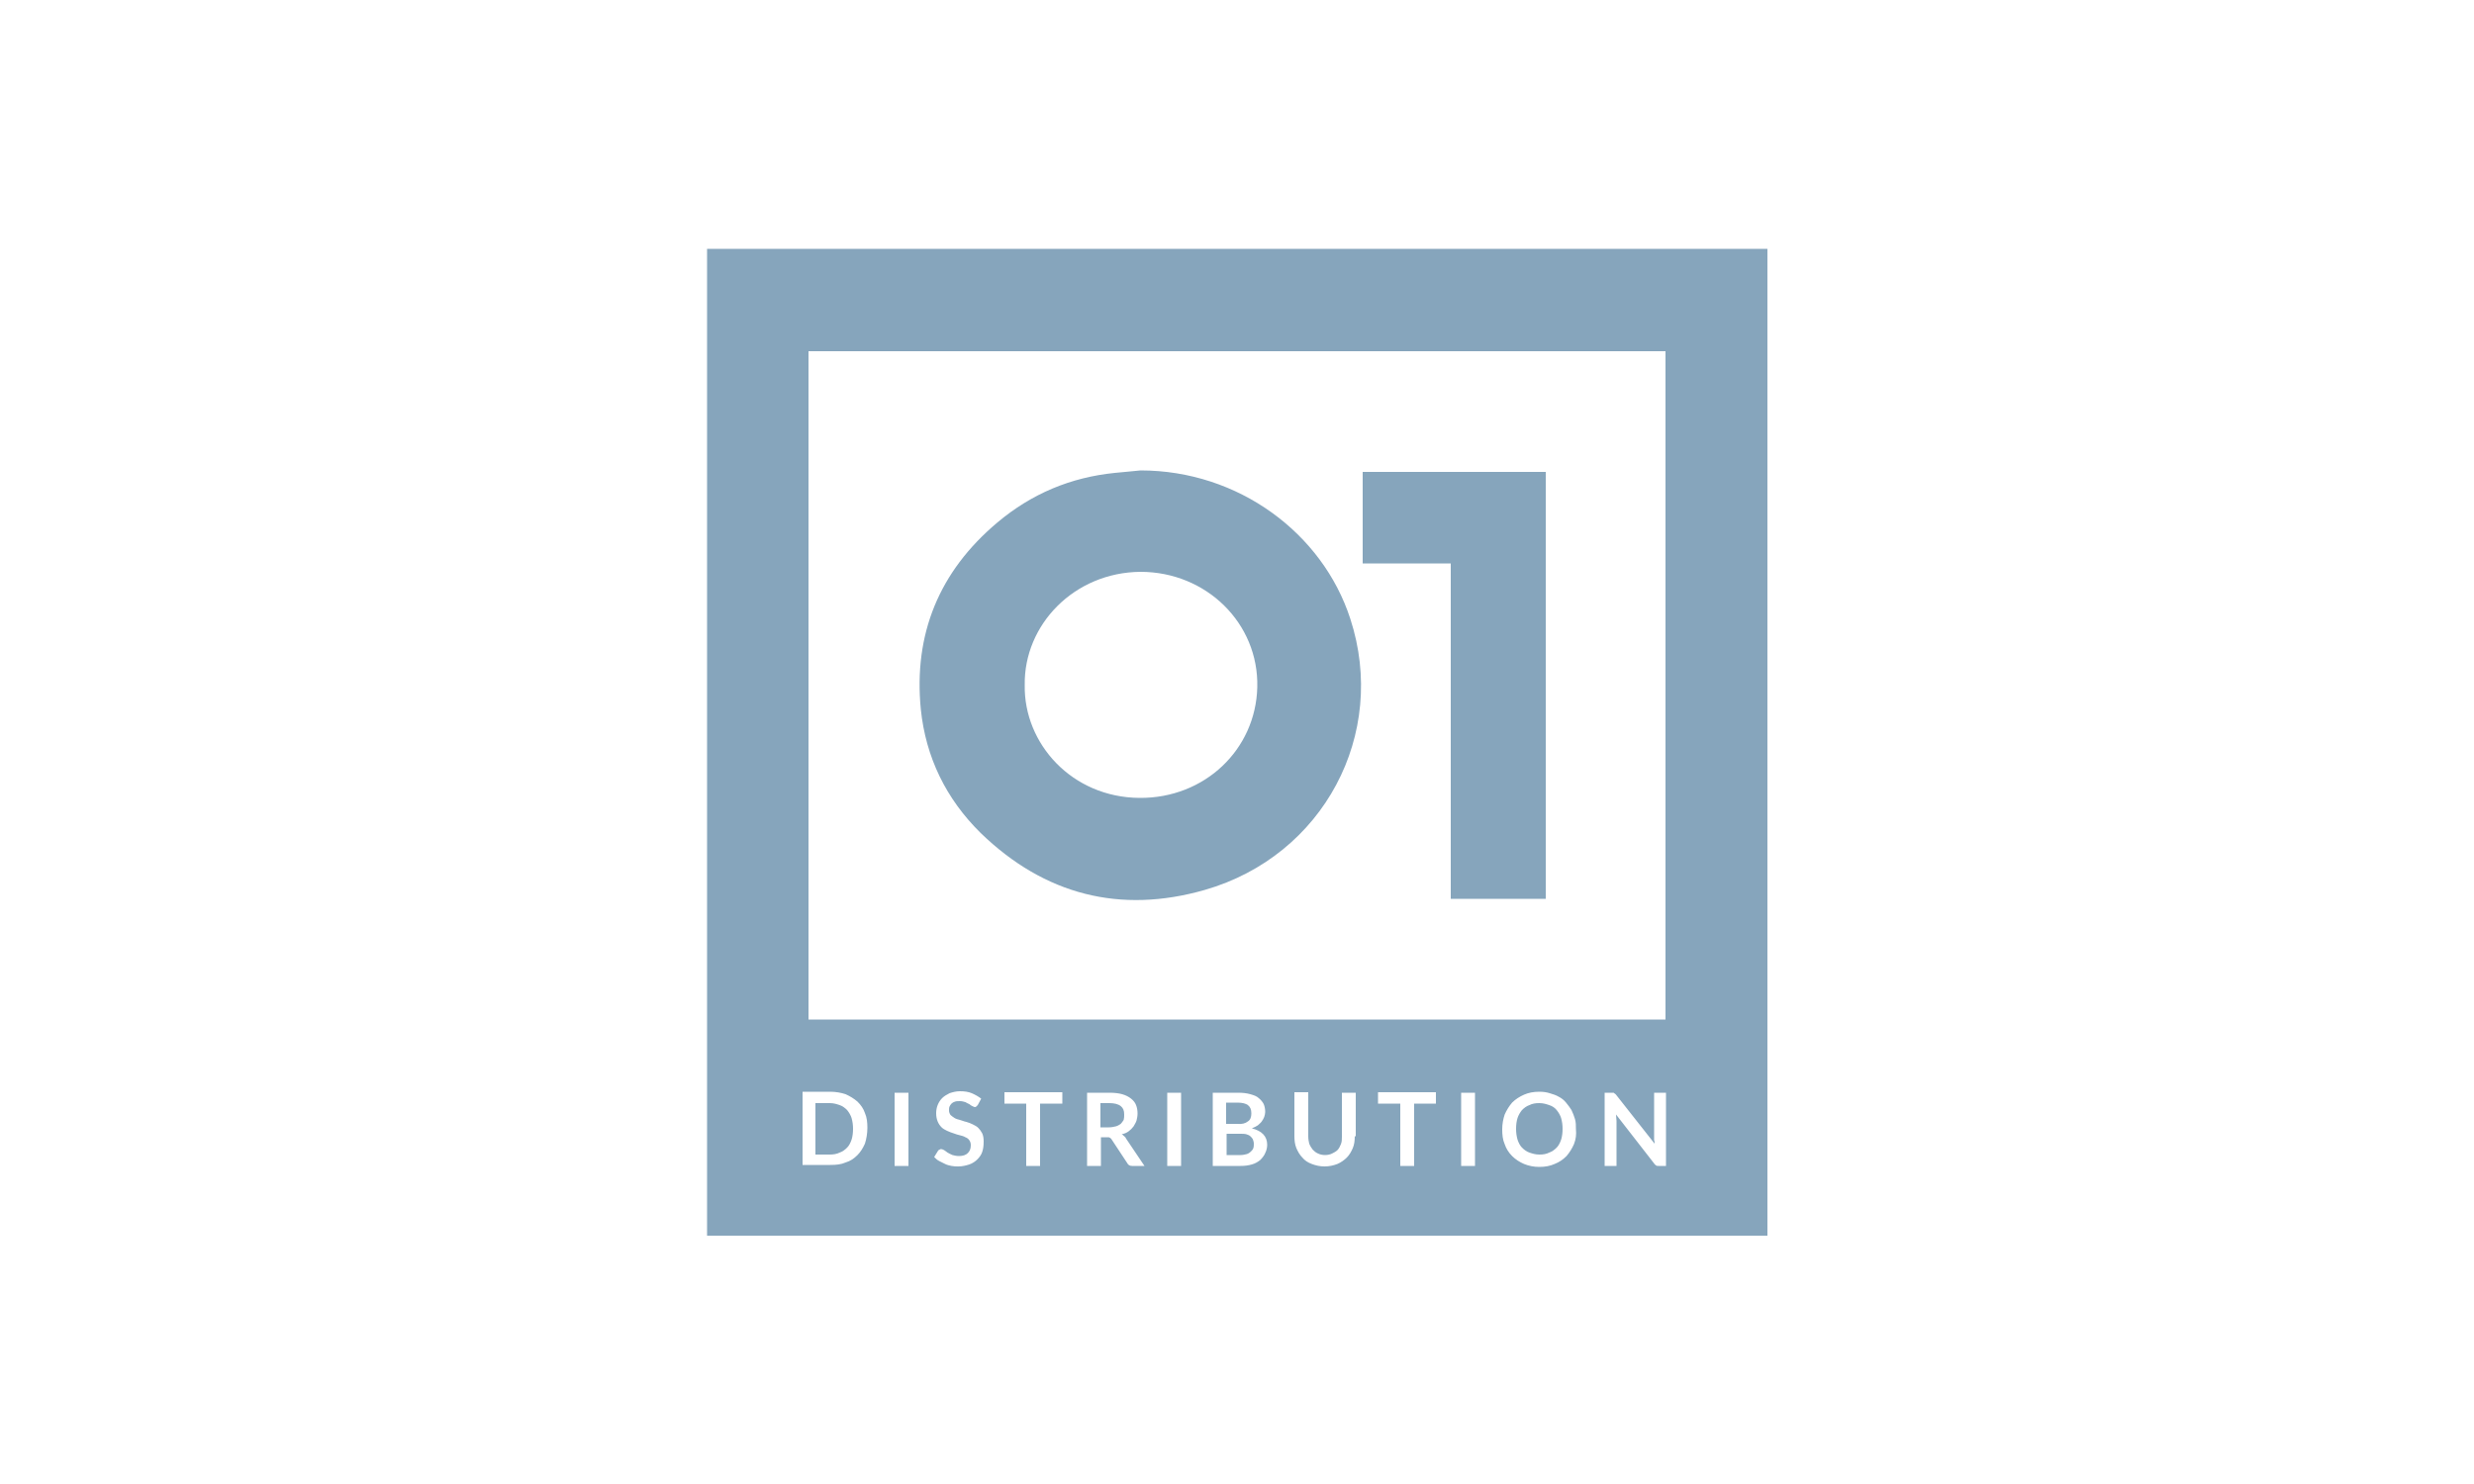 <?xml version="1.0" encoding="utf-8"?>
<!-- Generator: Adobe Illustrator 21.0.0, SVG Export Plug-In . SVG Version: 6.00 Build 0)  -->
<svg version="1.1" id="Layer_1" xmlns="http://www.w3.org/2000/svg" xmlns:xlink="http://www.w3.org/1999/xlink" x="0px" y="0px"
	 viewBox="0 0 500 300" style="enable-background:new 0 0 500 300;" xml:space="preserve">
<style type="text/css">
	.st0{fill:#86A5BC;}
	.st1{fill-rule:evenodd;clip-rule:evenodd;fill:#86A5BC;}
	.st2{fill:#0057A7;}
	.st3{fill:#1A559B;}
	.st4{fill:#EC1C24;}
	.st5{fill:#034693;}
	.st6{clip-path:url(#SVGID_2_);}
	.st7{clip-path:url(#SVGID_4_);}
	.st8{clip-path:url(#SVGID_8_);}
	.st9{clip-path:url(#SVGID_10_);}
	.st10{clip-path:url(#SVGID_14_);}
	.st11{clip-path:url(#SVGID_16_);}
	.st12{clip-path:url(#SVGID_20_);}
	.st13{clip-path:url(#SVGID_22_);}
	.st14{clip-path:url(#SVGID_26_);}
	.st15{clip-path:url(#SVGID_28_);}
	.st16{clip-path:url(#SVGID_32_);}
	.st17{clip-path:url(#SVGID_34_);}
	.st18{clip-path:url(#SVGID_38_);}
	.st19{clip-path:url(#SVGID_40_);}
	.st20{clip-path:url(#SVGID_44_);}
	.st21{clip-path:url(#SVGID_46_);}
	.st22{fill-rule:evenodd;clip-rule:evenodd;fill:#E13A3E;}
	.st23{fill:#E13A3E;}
	.st24{fill-rule:evenodd;clip-rule:evenodd;fill:#FFFFFF;}
	.st25{fill-rule:evenodd;clip-rule:evenodd;fill:#F4812C;}
	.st26{fill-rule:evenodd;clip-rule:evenodd;fill:#515F84;}
	.st27{fill-rule:evenodd;clip-rule:evenodd;}
	.st28{fill:#FFFFFF;}
	.st29{fill:#415968;}
	.st30{fill:#B20838;}
	.st31{filter:url(#Adobe_OpacityMaskFilter);}
	.st32{filter:url(#Adobe_OpacityMaskFilter_1_);}
	.st33{mask:url(#SVGID_65_);}
	.st34{fill:url(#SVGID_66_);}
	.st35{fill:url(#SVGID_67_);}
	.st36{fill:#231F20;}
	.st37{fill:#231F20;stroke:#231F20;stroke-width:6.026009e-02;stroke-miterlimit:3.864;}
	.st38{fill:#001F5B;}
	.st39{fill:#F7E6AE;}
	.st40{fill:#C33158;}
</style>
<g>
	<g>
		<path class="st0" d="M230.5,95.1c19.8,0,36.8,12.7,42.4,30c7.6,23.3-5.4,47.9-29.4,54.8c-17.1,4.9-32.4,1-45.3-11.5
			c-7-6.9-11.1-15.3-12.1-25c-1.5-15.2,3.7-27.9,15.5-37.8c6.9-5.8,14.8-9.1,23.7-10C227.1,95.4,228.8,95.3,230.5,95.1z
			 M207.1,138.5c-0.2,11.8,9.5,22.7,23.2,22.8c13.2,0.1,23.5-9.8,23.8-22.4c0.3-12.9-10.3-23.3-23.6-23.3
			C217.1,115.7,206.9,126.3,207.1,138.5z"/>
		<path class="st0" d="M312.4,95.4c0,28.9,0,57.5,0,86.3c-6.4,0-12.7,0-19.2,0c0-22.5,0-45.1,0-67.8c-6.1,0-11.9,0-17.8,0
			c0-6.2,0-12.3,0-18.5C287.6,95.4,299.9,95.4,312.4,95.4z"/>
	</g>
	<g>
		<path class="st0" d="M227.2,225.3c0-0.8-0.2-1.3-0.7-1.7c-0.5-0.4-1.3-0.6-2.3-0.6h-1.8v4.9h1.7c0.5,0,1-0.1,1.4-0.2
			c0.4-0.1,0.7-0.3,1-0.5c0.2-0.2,0.4-0.5,0.6-0.8C227.2,226,227.2,225.7,227.2,225.3z"/>
		<path class="st0" d="M252.2,226.7c0.5-0.3,0.7-0.9,0.7-1.6c0-0.8-0.2-1.3-0.7-1.7c-0.4-0.3-1.1-0.5-2.1-0.5h-2.3v4.3h2.2
			C251,227.3,251.7,227.1,252.2,226.7z"/>
		<path class="st0" d="M252.7,229.7c-0.2-0.2-0.5-0.3-0.8-0.4c-0.3-0.1-0.8-0.1-1.2-0.1h-2.8v4.3h2.8c0.5,0,0.9-0.1,1.3-0.2
			c0.3-0.1,0.6-0.3,0.8-0.5c0.2-0.2,0.4-0.4,0.5-0.7c0.1-0.3,0.1-0.6,0.1-0.9c0-0.3-0.1-0.6-0.2-0.9
			C253.1,230.1,252.9,229.9,252.7,229.7z"/>
		<path class="st0" d="M171.2,224.4c-0.4-0.4-0.9-0.8-1.5-1c-0.6-0.2-1.2-0.4-2-0.4h-2.9v10.4h2.9c0.7,0,1.4-0.1,2-0.4
			c0.6-0.2,1.1-0.6,1.5-1c0.4-0.4,0.7-1,0.9-1.6c0.2-0.6,0.3-1.4,0.3-2.2c0-0.8-0.1-1.5-0.3-2.2
			C171.9,225.4,171.6,224.9,171.2,224.4z"/>
		<path class="st0" d="M142.9,50.3c0,66.5,0,132.9,0,199.5c71.4,0,142.7,0,214.3,0c0-66.6,0-133,0-199.5
			C285.6,50.3,214.3,50.3,142.9,50.3z M163.4,71c57.7,0,115.4,0,173.2,0c0,45,0,90,0,135.1c-57.7,0-115.4,0-173.2,0
			C163.4,161.1,163.4,116.1,163.4,71z M174.8,231.2c-0.4,0.9-0.9,1.7-1.5,2.3c-0.7,0.7-1.4,1.2-2.4,1.5c-0.9,0.4-1.9,0.5-3.1,0.5
			h-5.6v-14.8h5.6c1.1,0,2.2,0.2,3.1,0.5c0.9,0.4,1.7,0.9,2.4,1.5c0.7,0.7,1.2,1.4,1.5,2.3c0.4,0.9,0.5,1.9,0.5,3
			S175.1,230.3,174.8,231.2z M183.6,235.7h-2.8v-14.8h2.8V235.7z M198.5,232.9c-0.2,0.6-0.6,1.1-1,1.5c-0.4,0.4-1,0.8-1.6,1
			c-0.6,0.2-1.4,0.4-2.2,0.4c-0.5,0-0.9,0-1.4-0.1c-0.5-0.1-0.9-0.2-1.3-0.4c-0.4-0.2-0.8-0.4-1.2-0.6s-0.7-0.5-1-0.8l0.8-1.3
			c0.1-0.1,0.2-0.2,0.3-0.2c0.1-0.1,0.2-0.1,0.3-0.1c0.2,0,0.4,0.1,0.6,0.2c0.2,0.1,0.4,0.3,0.7,0.5c0.3,0.2,0.6,0.3,1,0.5
			c0.4,0.1,0.8,0.2,1.3,0.2c0.8,0,1.4-0.2,1.8-0.6c0.4-0.4,0.6-0.9,0.6-1.6c0-0.4-0.1-0.7-0.3-1s-0.5-0.5-0.8-0.6
			c-0.3-0.2-0.7-0.3-1.1-0.4c-0.4-0.1-0.8-0.2-1.3-0.4c-0.4-0.1-0.8-0.3-1.3-0.5c-0.4-0.2-0.8-0.4-1.1-0.7c-0.3-0.3-0.6-0.7-0.8-1.2
			c-0.2-0.5-0.3-1-0.3-1.7c0-0.5,0.1-1.1,0.3-1.6c0.2-0.5,0.5-1,0.9-1.4c0.4-0.4,0.9-0.7,1.5-1c0.6-0.2,1.3-0.4,2.1-0.4
			c0.9,0,1.7,0.1,2.4,0.4c0.7,0.3,1.4,0.7,1.9,1.1l-0.7,1.3c-0.1,0.1-0.2,0.2-0.3,0.3c-0.1,0.1-0.2,0.1-0.3,0.1
			c-0.1,0-0.3-0.1-0.5-0.2c-0.2-0.1-0.4-0.2-0.6-0.4c-0.2-0.1-0.5-0.2-0.8-0.4c-0.3-0.1-0.7-0.2-1.1-0.2c-0.4,0-0.7,0-1,0.1
			c-0.3,0.1-0.5,0.2-0.7,0.4c-0.2,0.2-0.3,0.4-0.4,0.6c-0.1,0.2-0.1,0.5-0.1,0.8c0,0.3,0.1,0.6,0.3,0.9c0.2,0.2,0.5,0.4,0.8,0.6
			c0.3,0.2,0.7,0.3,1.1,0.4c0.4,0.1,0.8,0.3,1.3,0.4c0.4,0.1,0.9,0.3,1.3,0.5c0.4,0.2,0.8,0.4,1.1,0.7s0.6,0.7,0.8,1.1
			c0.2,0.4,0.3,1,0.3,1.6C198.8,231.7,198.7,232.3,198.5,232.9z M214.7,223.1h-4.5v12.6h-2.8v-12.6H203v-2.3h11.7V223.1z
			 M228.8,235.7c-0.5,0-0.8-0.2-1-0.6l-3.1-4.7c-0.1-0.2-0.2-0.3-0.4-0.4c-0.1-0.1-0.3-0.1-0.6-0.1h-1.2v5.8h-2.8v-14.8h4.5
			c1,0,1.9,0.1,2.6,0.3c0.7,0.2,1.3,0.5,1.8,0.9c0.5,0.4,0.8,0.8,1,1.3c0.2,0.5,0.3,1.1,0.3,1.7c0,0.5-0.1,1-0.2,1.4
			c-0.1,0.4-0.4,0.8-0.6,1.2c-0.3,0.4-0.6,0.7-1,1c-0.4,0.3-0.9,0.5-1.4,0.6c0.2,0.1,0.3,0.2,0.5,0.4c0.2,0.1,0.3,0.3,0.4,0.5
			l3.7,5.5H228.8z M238.7,235.7h-2.8v-14.8h2.8V235.7z M255.7,233.1c-0.2,0.5-0.6,1-1,1.4c-0.5,0.4-1,0.7-1.7,0.9
			c-0.7,0.2-1.4,0.3-2.3,0.3h-5.6v-14.8h5.1c1,0,1.8,0.1,2.5,0.3c0.7,0.2,1.3,0.4,1.7,0.8c0.4,0.3,0.8,0.8,1,1.2
			c0.2,0.5,0.3,1,0.3,1.6c0,0.3-0.1,0.7-0.2,1c-0.1,0.3-0.3,0.6-0.5,0.9c-0.2,0.3-0.5,0.5-0.8,0.8c-0.3,0.2-0.7,0.4-1.2,0.6
			c2,0.5,3.1,1.6,3.1,3.3C256.1,231.9,256,232.5,255.7,233.1z M273.8,229.7c0,0.9-0.1,1.7-0.4,2.4c-0.3,0.7-0.7,1.4-1.2,1.9
			c-0.5,0.5-1.2,1-1.9,1.3c-0.8,0.3-1.6,0.5-2.6,0.5c-1,0-1.8-0.2-2.6-0.5c-0.8-0.3-1.4-0.7-1.9-1.3c-0.5-0.5-0.9-1.2-1.2-1.9
			c-0.3-0.7-0.4-1.6-0.4-2.4v-8.9h2.8v8.9c0,0.6,0.1,1.1,0.2,1.5c0.2,0.5,0.4,0.8,0.7,1.2c0.3,0.3,0.6,0.6,1.1,0.8
			c0.4,0.2,0.9,0.3,1.4,0.3c0.5,0,1-0.1,1.4-0.3c0.4-0.2,0.8-0.4,1.1-0.7c0.3-0.3,0.5-0.7,0.7-1.2c0.2-0.5,0.2-1,0.2-1.5v-8.9h2.8
			V229.7z M290.3,223.1h-4.5v12.6h-2.8v-12.6h-4.5v-2.3h11.7V223.1z M298.1,235.7h-2.8v-14.8h2.8V235.7z M318.1,231.3
			c-0.4,0.9-0.9,1.7-1.5,2.4c-0.7,0.7-1.4,1.2-2.4,1.6c-0.9,0.4-1.9,0.6-3.1,0.6c-1.1,0-2.1-0.2-3.1-0.6c-0.9-0.4-1.7-0.9-2.4-1.6
			c-0.7-0.7-1.2-1.5-1.5-2.4c-0.4-0.9-0.5-1.9-0.5-3s0.2-2.1,0.5-3c0.4-0.9,0.9-1.7,1.5-2.4c0.7-0.7,1.5-1.2,2.4-1.6
			c0.9-0.4,1.9-0.6,3.1-0.6c0.8,0,1.5,0.1,2.1,0.3c0.7,0.2,1.3,0.4,1.8,0.7c0.6,0.3,1.1,0.7,1.5,1.2c0.4,0.5,0.8,1,1.1,1.5
			c0.3,0.6,0.5,1.2,0.7,1.8c0.2,0.7,0.2,1.3,0.2,2.1C318.6,229.3,318.5,230.3,318.1,231.3z M336.6,235.7h-1.4c-0.2,0-0.4,0-0.5-0.1
			s-0.3-0.2-0.4-0.4l-7.7-9.9c0,0.5,0.1,0.9,0.1,1.3v9.1h-2.4v-14.8h1.4c0.1,0,0.2,0,0.3,0c0.1,0,0.2,0,0.2,0.1
			c0.1,0,0.1,0.1,0.2,0.1c0.1,0.1,0.1,0.1,0.2,0.2l7.8,9.9c0-0.2,0-0.5-0.1-0.7c0-0.2,0-0.4,0-0.6v-9h2.4V235.7z"/>
		<path class="st0" d="M314.6,224.4c-0.4-0.5-0.9-0.8-1.5-1c-0.6-0.2-1.2-0.4-2-0.4s-1.4,0.1-2,0.4c-0.6,0.2-1.1,0.6-1.5,1
			c-0.4,0.5-0.7,1-0.9,1.6c-0.2,0.6-0.3,1.4-0.3,2.2c0,0.8,0.1,1.5,0.3,2.2c0.2,0.6,0.5,1.2,0.9,1.6c0.4,0.4,0.9,0.8,1.5,1
			c0.6,0.2,1.2,0.4,2,0.4s1.4-0.1,2-0.4c0.6-0.2,1.1-0.6,1.5-1c0.4-0.4,0.7-1,0.9-1.6c0.2-0.6,0.3-1.4,0.3-2.2
			c0-0.8-0.1-1.5-0.3-2.2C315.3,225.4,315,224.9,314.6,224.4z"/>
	</g>
</g>
</svg>
